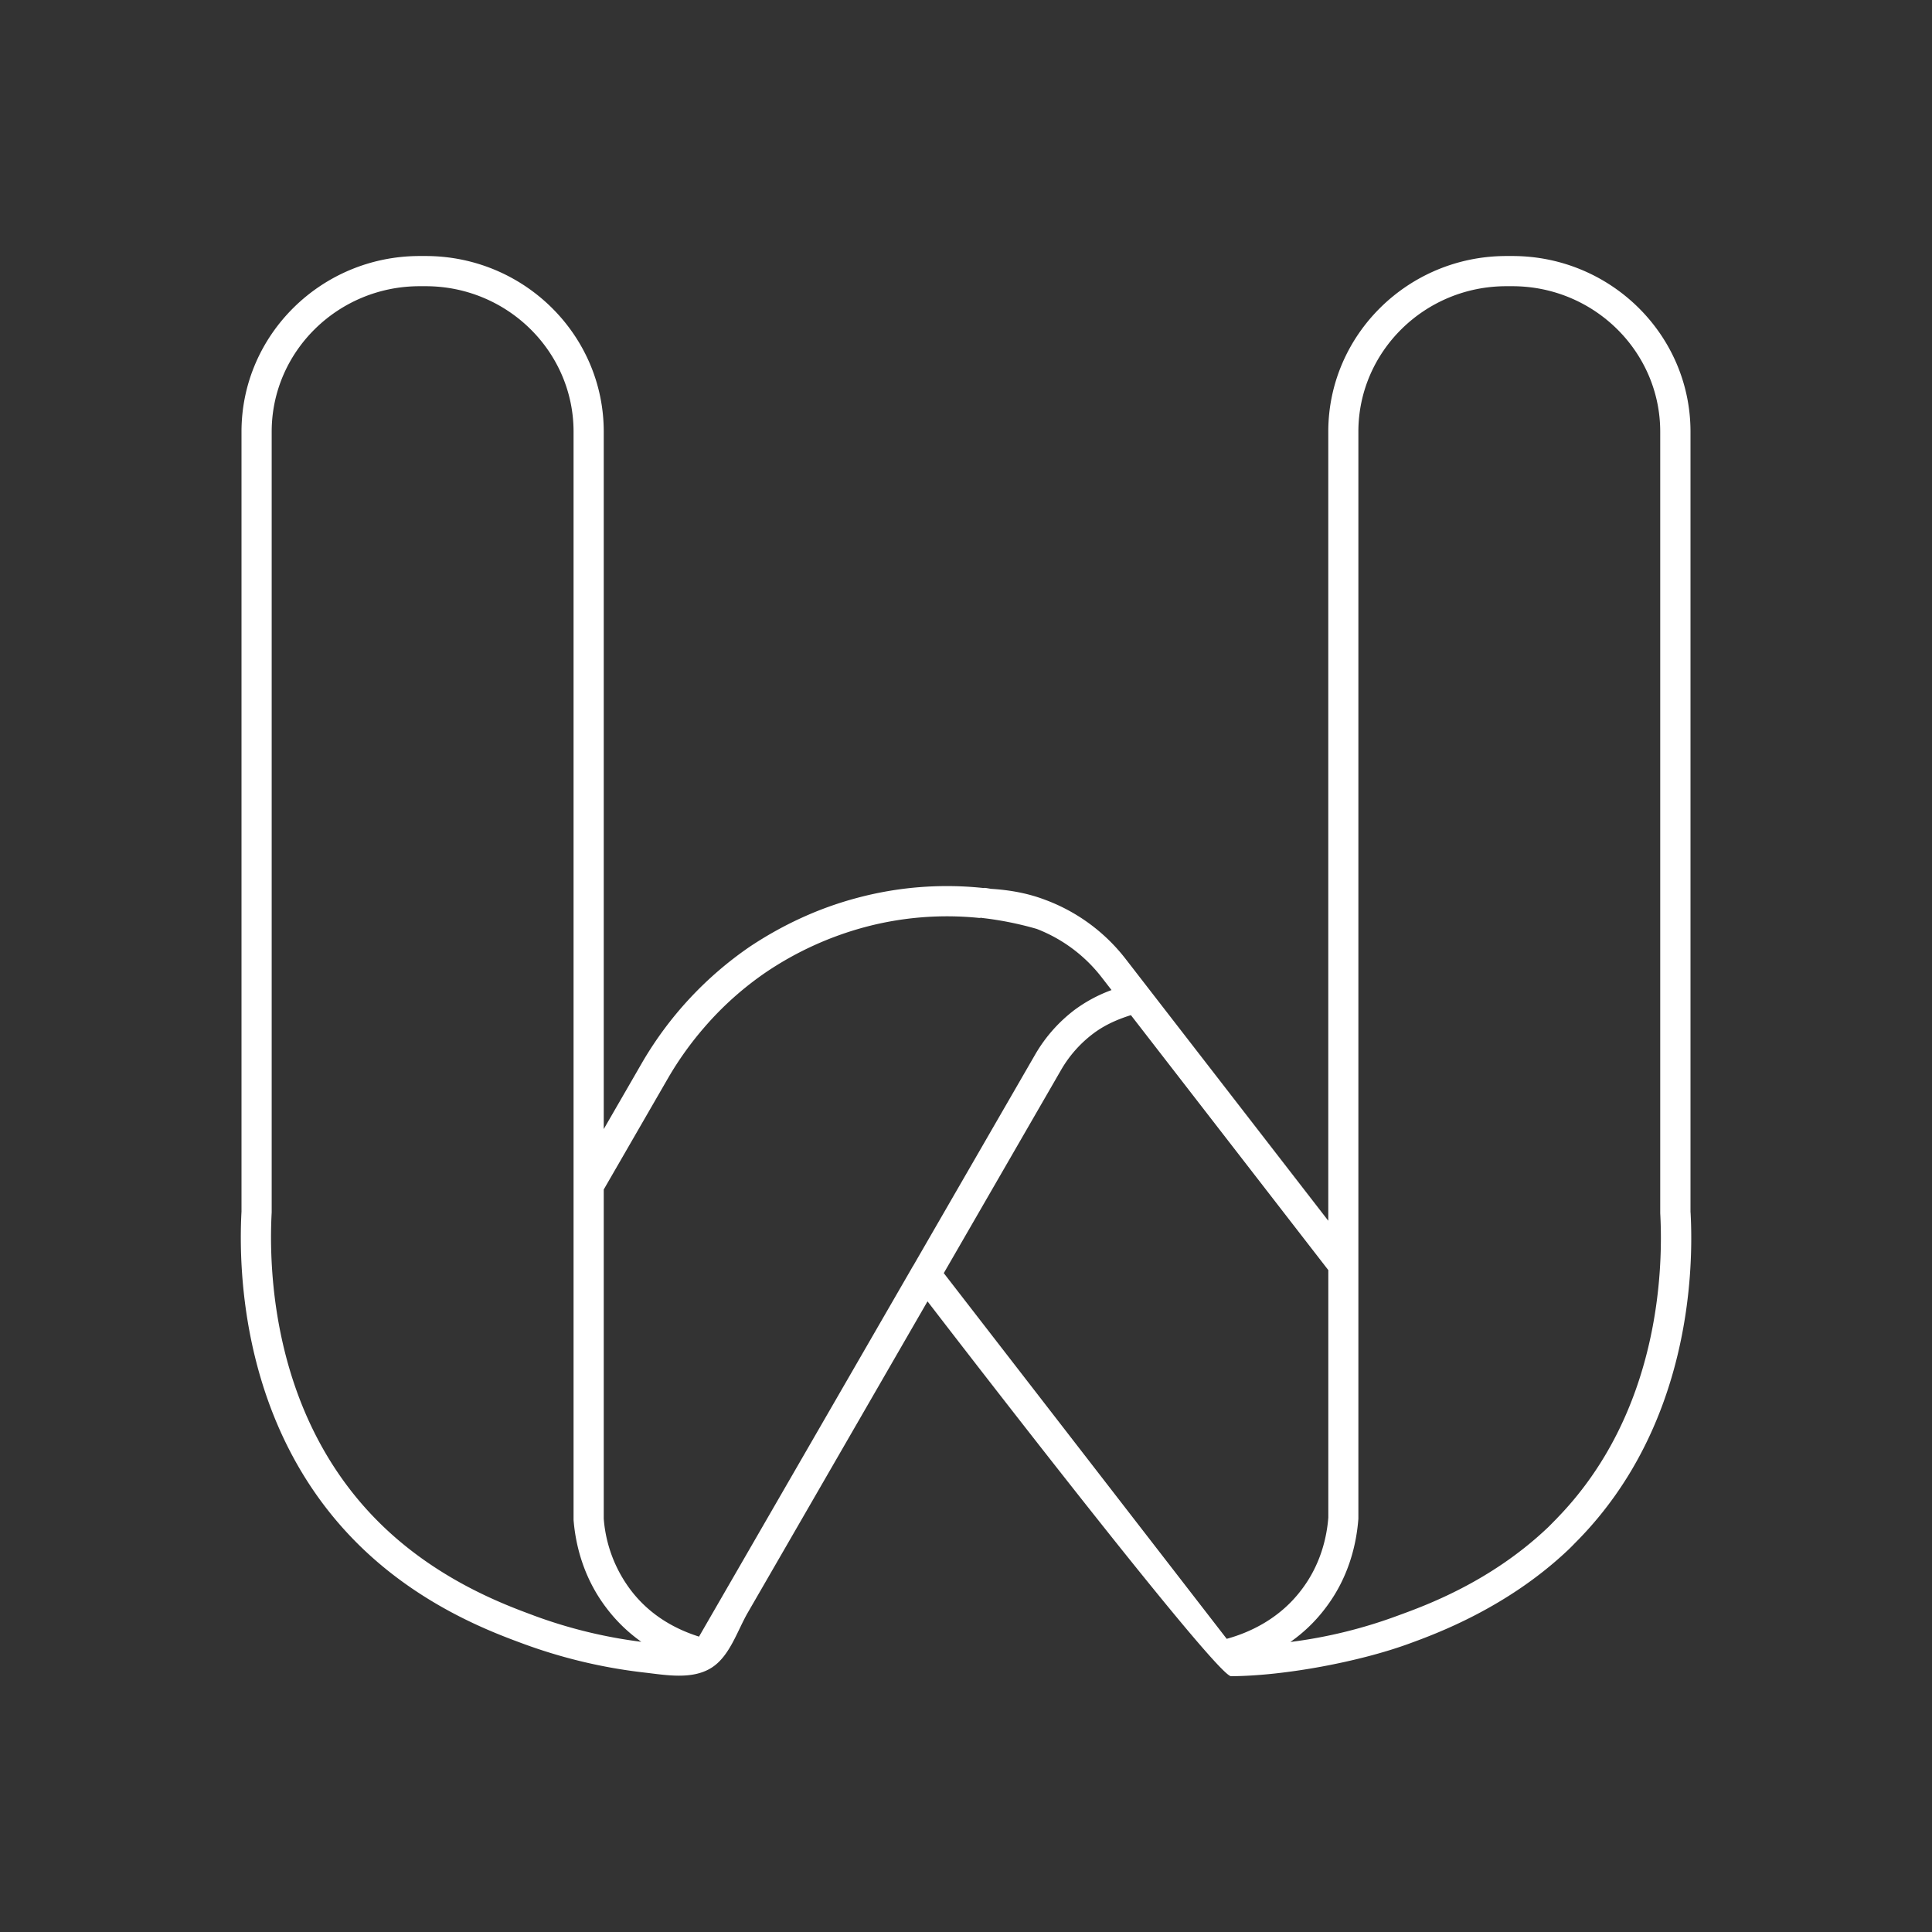 <svg xmlns="http://www.w3.org/2000/svg" version="1.1" xmlns:xlink="http://www.w3.org/1999/xlink" width="512" height="512" x="0" y="0" viewBox="0 0 64 64" style="enable-background:new 0 0 512 512" xml:space="preserve" class=""><rect x="0" y="0" width="64" height="64" fill="#333333" stroke="none"/><g><path d="M56 40.16V14.3c0-3.209-2.646-5.819-5.9-5.819h-.199c-3.254 0-5.9 2.61-5.9 5.819v26.139l-6.714-8.674a6.014 6.014 0 0 0-2.597-1.932l-.038-.014c-.568-.221-1.167-.334-1.819-.375-.066-.009-.132-.024-.198-.031-.021-.002-.039.005-.092 0a11.494 11.494 0 0 0-4.161.334c-1.241.33-2.435.874-3.554 1.62a11.934 11.934 0 0 0-3.551 3.823L20 37.402V14.3c0-3.209-2.646-5.819-5.9-5.819h-.2c-3.253 0-5.9 2.61-5.9 5.819v25.833c-.109 2.006.033 7.08 3.701 10.855 2.093 2.157 4.569 3.071 5.625 3.461 1.296.478 2.644.799 4.017.956.713.081 1.59.25 2.235-.164.6-.385.849-1.227 1.196-1.825.801-1.383 5.951-10.307 5.951-10.307s9.539 12.42 10.054 12.417c1.783-.008 4.276-.484 5.894-1.076.876-.32 3.206-1.17 5.225-3.061.092-.084.179-.173.267-.264l.136-.138c3.671-3.778 3.811-8.851 3.701-10.828zM17.673 53.512c-.993-.367-3.319-1.226-5.255-3.221C9.025 46.799 8.897 42.062 9 40.16V14.3c0-2.657 2.198-4.819 4.9-4.819h.2c2.702 0 4.9 2.162 4.9 4.819v36.048c.06.763.299 1.892 1.102 2.936.348.457.74.817 1.142 1.103a16.003 16.003 0 0 1-3.571-.874zm12.568-11.567c-.009.014-.018.028-.025.043l-7.06 12.227c-.718-.227-1.59-.659-2.26-1.539A4.487 4.487 0 0 1 20 50.31V39.404l2.143-3.712a10.94 10.94 0 0 1 1.178-1.647 10.583 10.583 0 0 1 2.067-1.848 10.913 10.913 0 0 1 3.25-1.482 10.54 10.54 0 0 1 3.8-.307c.024.003.045-.005.069-.006.007.001.012.005.019.006a11.04 11.04 0 0 1 1.805.36h.001l.01.003a4.999 4.999 0 0 1 2.152 1.604l.327.422a4.857 4.857 0 0 0-1.222.655c-.53.403-.967.896-1.3 1.468l-4.056 7.025zm10.395 12.343-9.372-12.114 3.898-6.752a4.026 4.026 0 0 1 1.041-1.174c.354-.27.767-.466 1.26-.62l6.539 8.446v8.198c-.048.627-.243 1.553-.9 2.406-.751.988-1.775 1.421-2.465 1.61zm10.951-4.002-.142.144c-.074.076-.146.151-.229.226-1.875 1.757-3.987 2.527-4.893 2.857a15.987 15.987 0 0 1-3.578.88c.403-.284.8-.646 1.149-1.106.805-1.046 1.043-2.175 1.104-2.976V14.3c0-2.657 2.198-4.819 4.9-4.819h.199c2.702 0 4.9 2.162 4.9 4.819v25.888c.104 1.874-.023 6.609-3.412 10.098z" fill="#ffffff" opacity="1" data-original="#000000" class=""></path></g></svg>